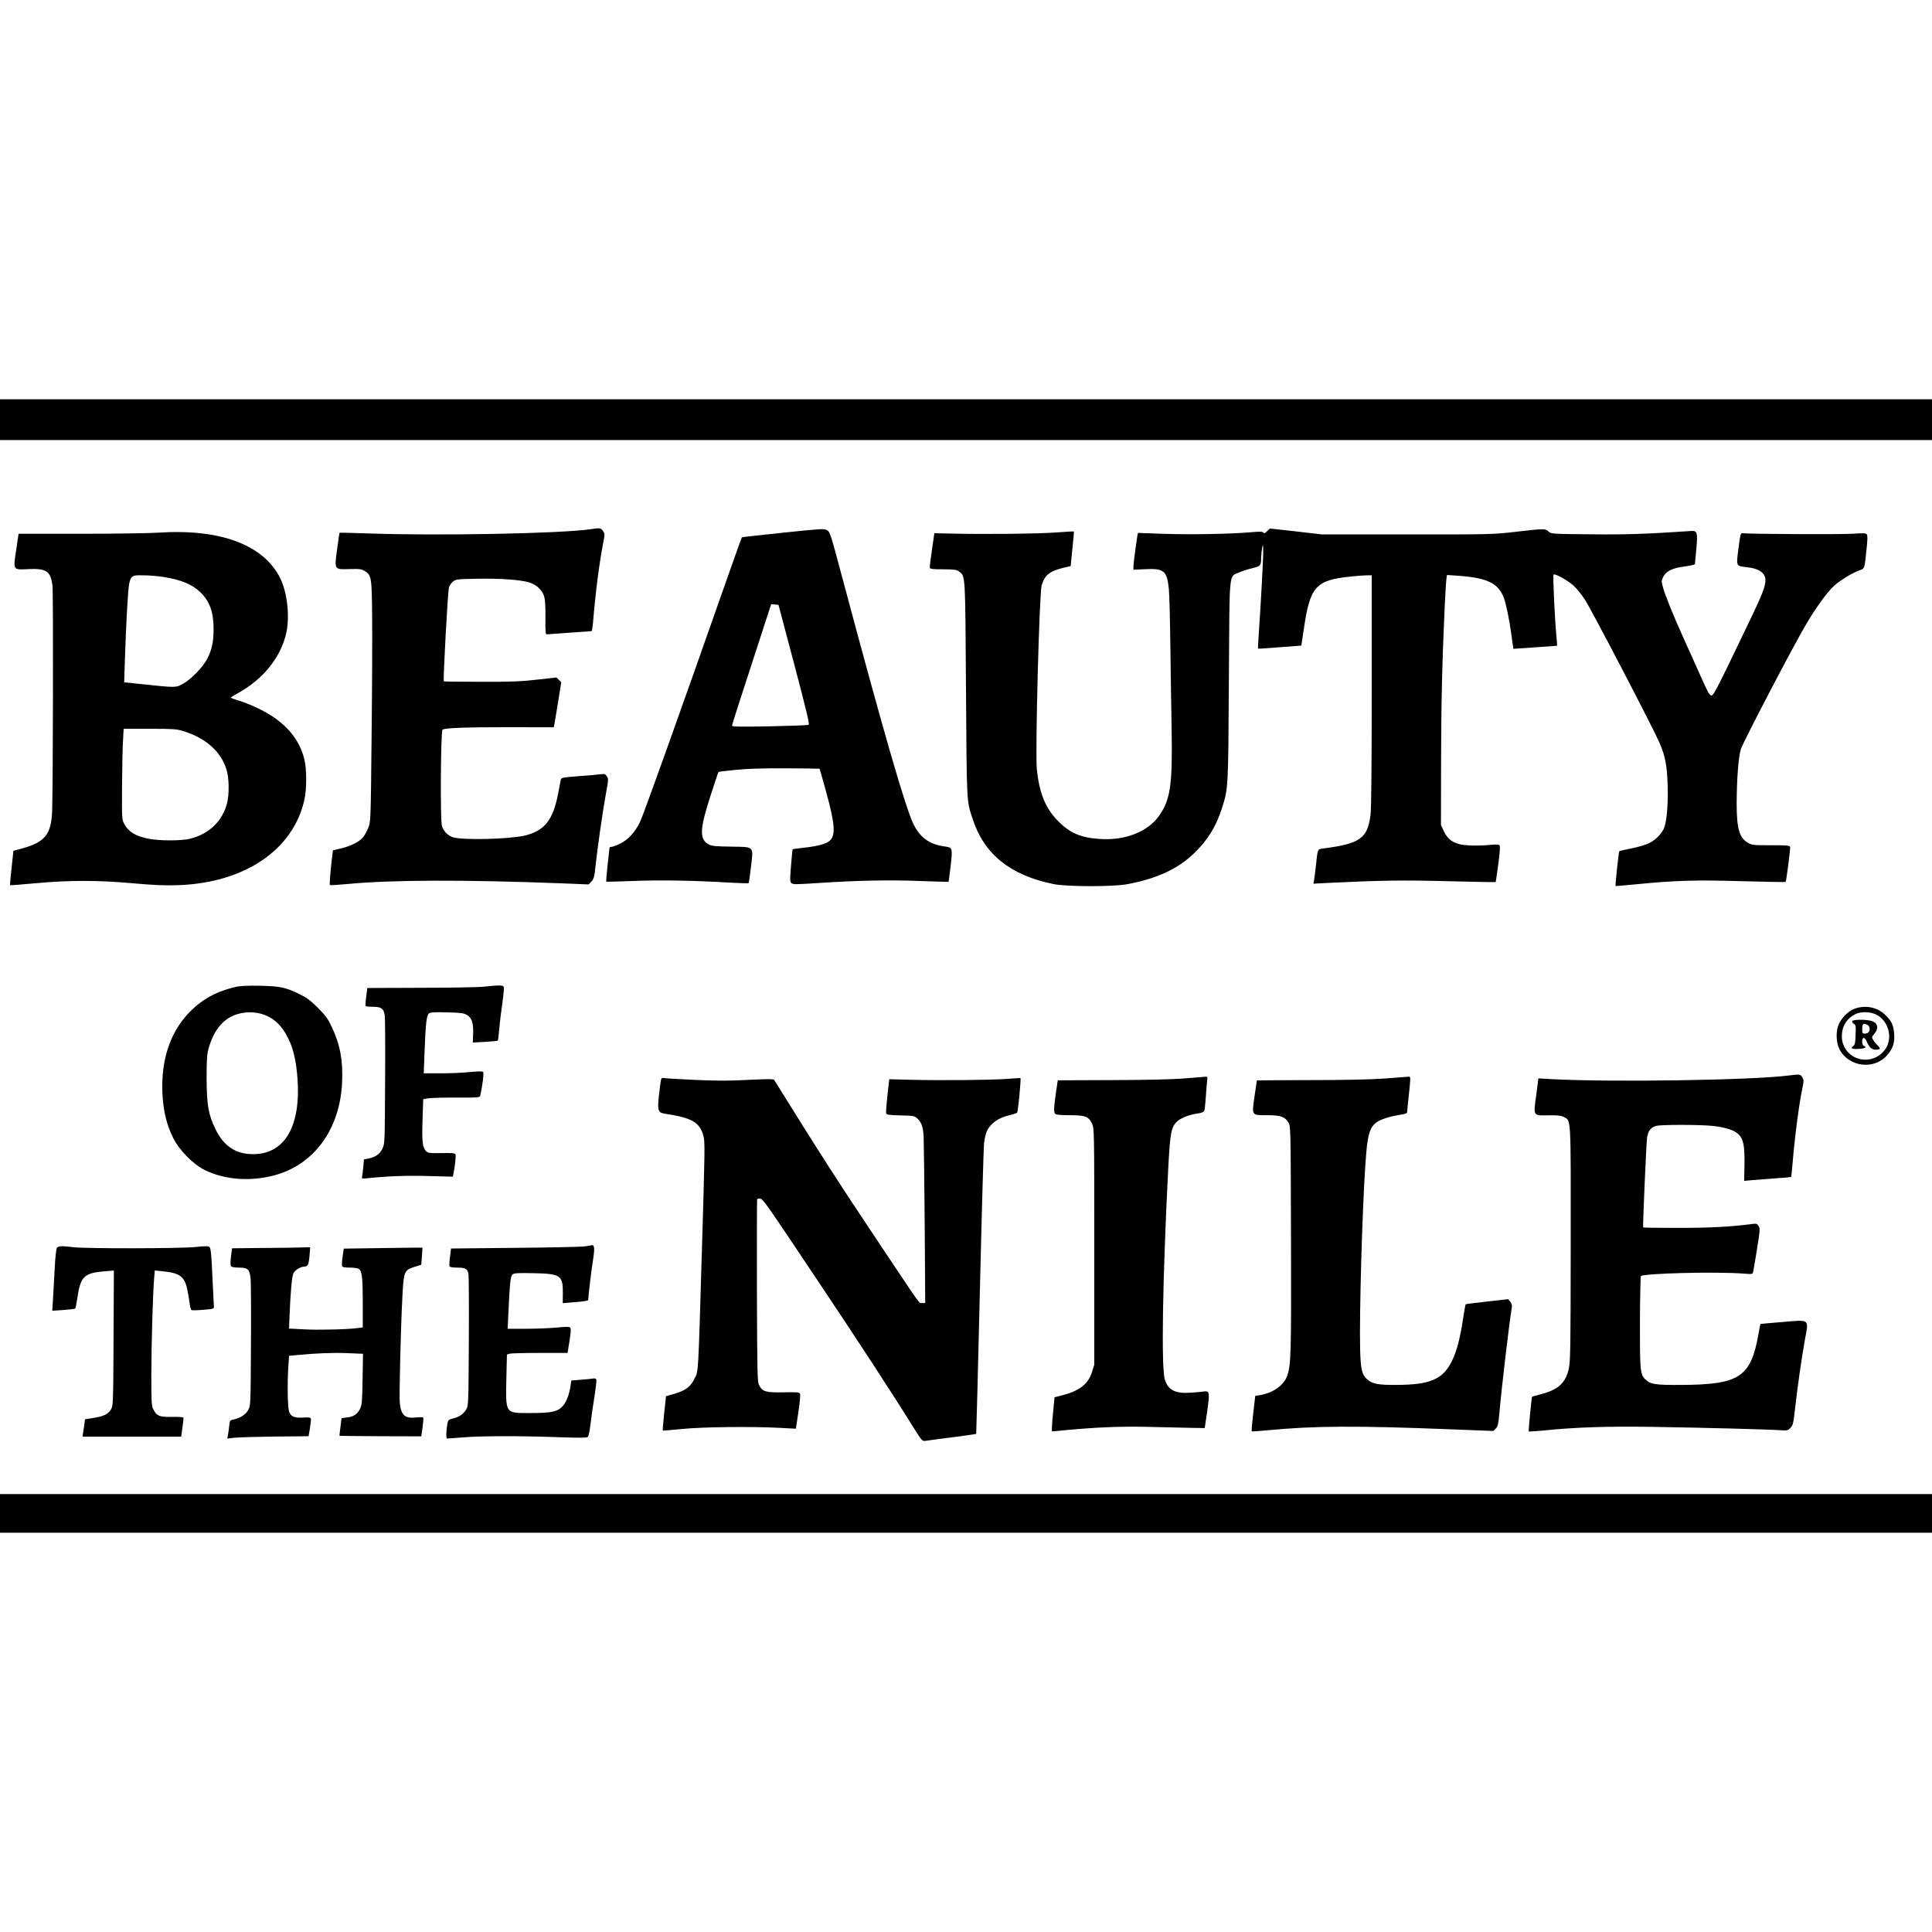<?xml version="1.0" standalone="no"?>
<!DOCTYPE svg PUBLIC "-//W3C//DTD SVG 20010904//EN"
 "http://www.w3.org/TR/2001/REC-SVG-20010904/DTD/svg10.dtd">
<svg version="1.0" xmlns="http://www.w3.org/2000/svg"
 width="1800pt" height="1800pt" viewBox="0 0 1800 1800"
 preserveAspectRatio="xMidYMid meet">
<g transform="translate(0,1800) scale(0.1,-0.1)"
fill="#000000" stroke="none">
<path d="M0 14090 l0 -190 9000 0 9000 0 0 190 0 190 -9000 0 -9000 0 0 -190z"/>
<path d="M5500 13069 c-278 -40 -1416 -62 -2064 -39 -148 5 -271 8 -272 7 -2
-2 -12 -70 -23 -152 -26 -196 -29 -191 117 -187 94 3 111 0 140 -18 63 -39 66
-58 69 -425 2 -181 0 -685 -5 -1120 -8 -789 -8 -790 -31 -848 -13 -32 -36 -73
-51 -91 -36 -41 -120 -82 -209 -102 l-69 -16 -6 -46 c-15 -123 -28 -273 -23
-278 2 -3 77 2 166 10 410 39 1083 41 2001 6 l245 -10 26 28 c22 25 27 43 38
148 18 169 66 505 96 668 24 130 25 140 9 163 -13 22 -21 24 -52 20 -21 -3
-112 -11 -205 -18 -156 -12 -168 -14 -172 -33 -2 -12 -13 -70 -25 -129 -47
-248 -127 -348 -312 -392 -146 -34 -572 -44 -667 -16 -47 14 -89 57 -104 106
-16 53 -11 886 6 897 26 16 211 23 609 23 l427 -1 6 26 c3 14 18 108 35 210
l29 185 -22 21 -22 22 -180 -20 c-148 -17 -240 -21 -524 -20 -189 0 -344 2
-346 4 -8 9 37 843 48 874 6 21 25 47 40 58 26 19 44 21 222 24 214 4 401 -9
485 -34 68 -20 123 -73 141 -134 8 -29 12 -98 11 -197 -2 -117 1 -153 11 -153
6 0 102 7 212 15 110 8 203 15 207 15 3 0 9 35 13 78 22 273 59 560 94 738 17
89 17 92 -2 118 -20 28 -27 29 -117 15z"/>
<path d="M7295 13037 c-209 -22 -382 -41 -383 -43 -2 -1 -66 -179 -142 -396
-460 -1310 -776 -2192 -807 -2256 -48 -98 -113 -168 -188 -203 -33 -16 -68
-29 -77 -29 -10 0 -18 -3 -19 -7 0 -5 -8 -77 -18 -161 -9 -84 -15 -155 -12
-156 3 -2 114 1 246 6 253 10 562 5 883 -14 106 -6 194 -9 197 -6 2 2 12 68
21 146 24 204 37 190 -183 194 -147 2 -184 6 -210 21 -88 47 -85 140 16 451
39 120 72 221 75 223 2 3 73 12 158 20 107 11 248 16 467 15 172 -1 315 -3
317 -4 1 -2 28 -96 59 -208 88 -321 94 -421 25 -471 -32 -24 -121 -46 -239
-58 -51 -6 -95 -12 -96 -13 -2 -2 -9 -70 -15 -151 -11 -132 -11 -150 3 -164
14 -14 39 -14 264 1 362 23 633 29 933 18 146 -5 266 -9 267 -8 2 1 10 68 20
149 19 169 18 171 -58 181 -139 19 -227 82 -289 209 -76 156 -288 892 -663
2297 -110 411 -114 425 -143 441 -27 15 -52 13 -409 -24z m105 -1227 c113
-429 144 -557 134 -563 -7 -4 -171 -10 -363 -14 -282 -5 -351 -4 -351 7 0 7
82 264 183 572 l182 559 34 -3 34 -3 147 -555z"/>
<path d="M11805 13051 c-19 -20 -28 -23 -34 -13 -6 10 -32 11 -132 2 -195 -16
-563 -22 -809 -13 -124 5 -226 8 -228 8 -4 -3 -42 -279 -42 -311 l0 -32 108 5
c177 9 205 -15 222 -186 5 -47 11 -288 14 -536 3 -247 9 -603 12 -790 8 -501
-12 -638 -119 -788 -106 -149 -320 -231 -556 -213 -174 12 -272 55 -382 165
-118 120 -175 257 -199 483 -16 155 23 1642 45 1715 28 94 73 131 198 162 l72
17 16 160 c9 87 16 160 14 162 -2 2 -77 -2 -167 -9 -157 -12 -672 -18 -983
-10 l-150 3 -22 -153 c-13 -85 -22 -161 -20 -168 2 -12 26 -15 124 -15 107 -1
125 -3 150 -22 58 -43 56 -19 63 -1104 7 -1075 5 -1026 62 -1200 107 -329 351
-525 754 -607 127 -25 557 -26 691 0 275 52 468 142 622 291 123 119 202 248
255 414 60 191 59 174 65 1187 7 1057 -2 966 94 1011 28 13 84 31 124 40 79
19 82 23 83 104 1 25 5 63 9 85 8 38 9 36 10 -25 1 -70 -22 -495 -40 -753 -6
-87 -10 -159 -8 -160 2 -2 94 4 204 13 l199 15 23 152 c58 401 111 459 442
492 57 6 123 11 147 11 l44 0 0 -1073 c0 -693 -4 -1102 -11 -1157 -27 -221
-97 -271 -441 -315 -54 -7 -51 0 -68 -160 -6 -55 -14 -115 -17 -134 l-6 -34
134 7 c491 24 702 27 1122 16 241 -6 440 -10 442 -8 1 2 12 77 24 166 15 111
19 168 12 176 -8 9 -34 10 -103 3 -51 -5 -131 -6 -178 -4 -135 7 -198 43 -242
141 l-23 51 1 580 c1 544 10 938 34 1460 6 121 13 235 16 254 l5 34 102 -7
c272 -19 376 -69 428 -206 20 -52 52 -209 69 -335 6 -44 13 -94 15 -110 l5
-30 203 14 c111 7 203 14 204 15 1 1 -2 44 -7 95 -15 164 -34 561 -26 568 12
12 136 -56 187 -104 28 -26 75 -83 104 -128 58 -87 636 -1196 696 -1335 54
-125 70 -211 76 -395 5 -162 -6 -310 -28 -385 -17 -57 -79 -124 -144 -155 -29
-15 -103 -37 -164 -49 -61 -12 -112 -24 -115 -27 -5 -5 -39 -320 -34 -324 1
-1 86 6 188 16 364 36 560 42 991 29 221 -6 403 -9 405 -7 7 6 45 308 42 325
-3 15 -23 17 -178 17 -167 0 -177 1 -217 24 -78 45 -103 133 -103 366 1 227
16 432 39 505 21 66 474 935 603 1155 94 160 194 299 259 361 59 55 167 122
240 149 53 19 49 7 70 207 9 84 9 121 1 130 -8 11 -36 12 -134 5 -103 -7 -961
-3 -1023 5 -18 3 -21 -8 -38 -141 -22 -169 -24 -164 74 -175 127 -13 187 -61
176 -141 -11 -74 -36 -133 -263 -602 -184 -384 -221 -453 -239 -453 -17 0 -34
30 -102 183 -45 100 -116 259 -158 352 -97 214 -169 392 -191 471 -16 59 -16
63 2 100 26 53 86 82 203 97 50 6 91 16 92 22 0 5 6 68 13 138 14 153 9 173
-44 170 -432 -29 -617 -35 -946 -31 -359 3 -363 4 -387 26 -29 28 -40 28 -307
-3 -211 -24 -229 -25 -1010 -24 l-795 0 -242 28 -242 27 -26 -25z"/>
<path d="M1470 13037 c-80 -5 -404 -10 -721 -10 l-576 0 -22 -150 c-29 -192
-33 -187 118 -179 164 7 203 -20 220 -155 8 -63 5 -1838 -3 -2093 -7 -222 -65
-296 -281 -355 l-80 -22 -17 -158 c-10 -87 -16 -160 -14 -162 2 -2 109 6 237
18 319 29 574 29 904 0 202 -18 297 -22 425 -18 621 22 1076 331 1177 801 21
98 21 283 -1 370 -48 199 -185 354 -416 469 -58 29 -142 64 -187 77 -46 14
-83 27 -83 30 0 3 27 20 60 38 239 131 403 332 456 560 35 150 12 372 -51 506
-151 318 -560 473 -1145 433z m50 -412 c163 -25 268 -68 344 -140 90 -87 126
-186 126 -350 0 -117 -17 -193 -62 -278 -41 -76 -146 -184 -222 -227 -67 -38
-67 -38 -385 -4 l-164 17 7 221 c4 122 11 295 16 386 24 411 15 390 153 390
51 0 135 -7 187 -15z m186 -1436 c210 -64 353 -191 404 -358 25 -79 27 -231 5
-316 -44 -168 -171 -288 -347 -330 -85 -20 -287 -19 -385 1 -124 25 -186 64
-226 139 -21 39 -22 50 -20 350 1 171 5 361 9 423 l6 112 243 0 c218 0 250 -2
311 -21z"/>
<path d="M2200 8806 c-191 -44 -328 -121 -451 -254 -167 -181 -248 -431 -236
-732 7 -165 38 -296 99 -419 58 -118 187 -249 300 -304 186 -90 423 -107 648
-46 366 99 606 428 627 859 10 208 -18 358 -95 520 -38 81 -58 108 -131 181
-69 69 -103 94 -171 127 -130 64 -181 74 -370 78 -108 2 -184 -1 -220 -10z
m228 -250 c113 -30 196 -104 257 -230 48 -97 73 -204 86 -365 35 -450 -116
-713 -411 -714 -162 -1 -277 75 -353 234 -66 137 -81 223 -82 469 0 175 3 227
18 280 48 176 143 288 277 324 70 19 141 19 208 2z"/>
<path d="M4515 8808 c-49 -6 -316 -11 -592 -11 l-501 -2 -10 -80 c-6 -44 -8
-83 -6 -87 3 -5 34 -8 70 -8 77 0 99 -17 109 -82 3 -24 5 -302 3 -618 -3 -565
-3 -576 -25 -622 -23 -50 -67 -80 -135 -93 l-37 -7 -6 -66 c-3 -37 -8 -78 -11
-91 -5 -24 -5 -24 63 -17 187 19 359 25 560 19 l222 -6 5 24 c14 63 25 169 20
183 -5 13 -26 15 -130 13 -114 -2 -125 0 -145 19 -33 33 -39 92 -32 296 l6
187 46 8 c25 4 144 8 264 7 212 0 218 0 222 20 21 95 35 210 26 219 -7 7 -47
6 -124 -1 -62 -7 -184 -12 -271 -12 l-158 0 7 188 c10 273 19 353 41 370 15
11 51 13 169 10 129 -3 156 -7 185 -24 46 -27 62 -76 58 -178 l-3 -79 114 6
c63 4 116 9 119 12 3 2 9 51 13 107 5 57 18 165 29 240 11 76 17 144 14 153
-7 17 -38 18 -179 3z"/>
<path d="M17281 8603 c-63 -22 -134 -96 -156 -162 -22 -67 -16 -160 13 -216
85 -166 321 -196 443 -57 54 61 72 115 67 196 -6 84 -24 123 -84 181 -73 71
-182 93 -283 58z m218 -66 c84 -56 123 -166 91 -262 -28 -85 -117 -148 -210
-148 -123 0 -220 96 -220 218 0 92 43 164 123 205 61 31 158 25 216 -13z"/>
<path d="M17257 8486 c-3 -7 4 -18 15 -25 18 -11 20 -21 16 -103 -2 -75 -6
-92 -22 -104 -30 -21 -9 -31 57 -26 55 4 74 16 42 28 -20 8 -21 74 -1 74 7 0
19 -14 26 -30 23 -56 49 -80 85 -80 45 0 49 11 17 42 -15 14 -33 37 -41 51
-13 24 -12 28 13 57 44 52 30 103 -32 119 -54 15 -169 13 -175 -3z m144 -36
c21 -12 25 -50 7 -68 -7 -7 -22 -12 -35 -12 -21 0 -23 5 -23 45 0 48 11 56 51
35z"/>
<path d="M16665 7980 c-334 -44 -1655 -64 -2211 -34 l-121 7 -20 -154 c-28
-200 -32 -193 114 -190 87 1 115 -2 143 -16 68 -35 65 24 64 -1184 -1 -986 -3
-1092 -18 -1162 -30 -133 -99 -195 -262 -237 -43 -11 -78 -21 -80 -23 -5 -5
-35 -319 -31 -323 2 -3 71 2 153 10 291 29 586 39 1014 32 452 -7 1063 -23
1176 -31 67 -4 72 -3 96 23 23 24 27 43 42 177 23 204 61 471 92 644 36 197
51 186 -211 164 -110 -9 -201 -17 -203 -18 -1 -1 -9 -39 -17 -85 -72 -411
-175 -480 -720 -483 -243 -2 -289 6 -336 52 -48 48 -51 81 -50 535 1 232 5
424 9 427 28 26 708 43 959 23 80 -6 82 -6 87 17 3 13 19 109 36 213 28 177
29 191 14 214 -14 22 -21 24 -62 18 -200 -26 -396 -36 -687 -36 -177 0 -324 2
-326 4 -5 5 28 760 36 833 8 63 34 99 83 113 48 13 401 13 532 0 118 -13 204
-41 241 -81 43 -46 54 -106 52 -277 l-3 -154 63 6 c34 3 132 11 217 17 85 5
156 12 158 13 1 2 7 59 13 127 19 236 60 554 93 709 12 58 12 68 -2 93 -18 29
-23 30 -127 17z"/>
<path d="M11040 7953 c-122 -10 -356 -15 -685 -16 l-500 -2 -17 -115 c-20
-141 -22 -182 -6 -198 8 -8 52 -12 131 -12 147 0 180 -12 211 -79 21 -46 21
-47 21 -1146 l0 -1100 -22 -70 c-35 -110 -117 -174 -277 -215 l-71 -18 -11
-113 c-7 -63 -12 -134 -13 -159 l-1 -46 133 12 c299 28 517 36 772 30 143 -3
318 -7 390 -9 l129 -2 23 155 c25 175 22 194 -30 186 -18 -3 -71 -8 -118 -11
-148 -11 -214 22 -246 120 -35 109 -22 935 32 1985 17 316 27 368 79 419 36
35 116 66 194 77 33 4 56 13 61 23 5 9 11 66 15 126 4 61 9 129 12 153 5 32 3
42 -7 41 -8 -1 -97 -8 -199 -16z"/>
<path d="M12905 7952 c-140 -10 -375 -15 -702 -15 -271 -1 -493 -2 -493 -3 0
-1 -9 -66 -21 -143 -27 -187 -31 -181 114 -181 130 0 169 -14 202 -70 20 -34
20 -50 23 -1080 3 -1063 0 -1173 -34 -1275 -32 -91 -130 -162 -259 -184 l-40
-6 -19 -163 c-10 -89 -17 -164 -14 -167 2 -3 72 2 154 10 432 41 815 43 1683
9 l414 -16 23 23 c20 21 24 40 34 149 21 241 91 834 115 976 4 22 -1 38 -14
56 l-20 24 -196 -22 c-108 -12 -198 -23 -200 -26 -2 -2 -13 -63 -24 -135 -29
-188 -57 -296 -102 -389 -82 -174 -203 -226 -519 -227 -169 -1 -221 9 -268 48
-53 45 -65 91 -70 285 -8 318 19 1285 49 1720 22 333 43 381 184 431 31 11 89
25 130 31 56 9 75 15 75 27 0 9 7 77 15 151 18 166 18 180 3 179 -7 -1 -107
-8 -223 -17z"/>
<path d="M6157 7933 c-3 -15 -11 -79 -18 -140 -15 -135 -8 -159 50 -168 259
-39 332 -81 365 -210 15 -54 13 -143 -14 -1044 -36 -1215 -32 -1139 -70 -1217
-37 -75 -82 -109 -188 -140 l-77 -22 -17 -158 c-9 -87 -15 -160 -13 -162 1 -2
81 5 176 14 191 20 648 25 914 11 l150 -8 23 153 c13 84 20 161 16 171 -6 16
-20 18 -153 15 -165 -3 -196 5 -228 65 -17 30 -18 91 -21 877 -1 464 0 850 2
856 2 6 15 9 28 7 28 -5 40 -22 562 -803 329 -491 675 -1021 865 -1327 81
-129 83 -131 114 -127 18 3 130 18 250 33 120 16 220 30 222 32 1 2 17 596 34
1319 17 723 35 1349 39 1390 5 42 17 92 27 113 35 73 111 126 218 149 29 6 57
16 63 22 9 9 39 316 31 322 -1 1 -58 -3 -127 -8 -148 -11 -625 -15 -900 -8
l-195 5 -17 -150 c-9 -82 -15 -158 -12 -167 4 -14 24 -17 134 -20 121 -3 130
-4 156 -28 38 -35 54 -79 59 -162 2 -40 7 -407 10 -815 l5 -743 -27 0 c-34 1
6 -54 -375 516 -405 606 -575 870 -1005 1562 -6 10 -53 10 -243 1 -183 -10
-294 -9 -500 0 -146 7 -274 14 -286 17 -17 4 -22 0 -27 -23z"/>
<path d="M5450 6388 c-30 -5 -323 -11 -651 -14 l-597 -6 -9 -77 c-6 -42 -8
-82 -5 -88 3 -9 27 -13 72 -13 77 0 96 -11 105 -63 3 -18 5 -300 3 -627 -3
-574 -4 -596 -23 -629 -27 -45 -63 -71 -122 -86 -45 -11 -48 -15 -55 -51 -12
-71 -13 -139 -3 -137 6 1 76 6 157 12 177 13 519 14 878 1 203 -7 268 -6 277
3 7 7 17 55 23 107 6 52 22 166 36 253 14 87 23 165 20 173 -4 11 -15 14 -33
10 -16 -2 -67 -8 -114 -11 l-86 -7 -7 -46 c-10 -76 -36 -147 -67 -185 -48 -59
-104 -72 -306 -72 -241 0 -232 -13 -225 338 l5 207 26 8 c14 4 141 7 283 7
l256 0 18 112 c13 84 15 116 6 125 -8 8 -42 8 -130 -1 -66 -6 -195 -11 -286
-11 l-166 0 6 133 c14 303 20 359 40 374 15 12 54 14 194 11 254 -5 276 -20
274 -191 l-1 -88 76 6 c114 9 161 15 161 23 1 35 33 307 46 379 15 93 13 134
-9 132 -7 -1 -37 -6 -67 -11z"/>
<path d="M531 6376 c-7 -9 -16 -83 -21 -188 -5 -95 -12 -224 -16 -286 l-7
-114 104 7 c57 4 107 10 110 14 3 3 11 43 18 88 31 212 62 243 259 259 l83 7
-3 -629 c-3 -611 -4 -630 -23 -664 -26 -45 -71 -67 -167 -81 l-76 -12 -6 -46
c-4 -25 -9 -62 -12 -81 l-5 -35 459 0 460 0 11 80 c6 44 11 86 11 93 0 9 -27
12 -106 11 -119 -2 -144 8 -176 72 -16 30 -18 67 -18 309 0 279 14 774 26 909
l6 74 71 -7 c158 -15 204 -47 230 -161 9 -39 19 -99 23 -133 4 -35 12 -66 19
-68 7 -3 57 -2 111 3 91 7 99 10 97 28 -1 11 -7 137 -14 280 -8 189 -15 264
-25 274 -11 13 -31 13 -131 3 -142 -15 -1033 -16 -1138 -2 -99 13 -141 12
-154 -4z"/>
<path d="M2454 6373 l-292 -3 -10 -78 c-6 -50 -6 -81 1 -89 6 -8 34 -13 73
-13 83 0 100 -15 109 -102 3 -34 5 -315 3 -623 -3 -556 -3 -560 -25 -601 -23
-43 -76 -77 -140 -90 -30 -6 -32 -9 -38 -63 -3 -31 -9 -69 -12 -85 l-5 -29 68
8 c38 4 209 9 379 11 l310 3 13 77 c7 42 11 82 8 89 -3 9 -25 11 -73 8 -82 -5
-113 9 -130 57 -13 39 -17 248 -7 412 l7 106 61 6 c178 18 357 25 485 19 l143
-6 -4 -236 c-3 -210 -6 -240 -23 -275 -26 -53 -60 -75 -122 -82 l-51 -7 -10
-81 c-6 -44 -10 -82 -8 -83 1 -1 172 -3 381 -4 l380 -1 12 83 c6 46 9 87 6 91
-2 5 -31 6 -64 2 -105 -12 -141 18 -154 132 -7 64 9 723 25 1013 12 215 17
227 110 257 l65 21 6 79 c3 43 6 80 5 80 -1 1 -166 -1 -367 -4 l-366 -5 -11
-75 c-6 -41 -8 -81 -5 -88 4 -10 25 -14 72 -14 39 0 75 -5 85 -13 29 -21 36
-82 36 -318 l0 -226 -45 -6 c-90 -13 -374 -20 -506 -12 l-136 7 4 101 c9 240
23 387 37 415 16 30 69 62 104 62 30 0 39 19 46 103 l6 77 -73 -2 c-39 -2
-203 -4 -363 -5z"/>
<path d="M0 3900 l0 -180 9000 0 9000 0 0 180 0 180 -9000 0 -9000 0 0 -180z"/>
</g>
</svg>
